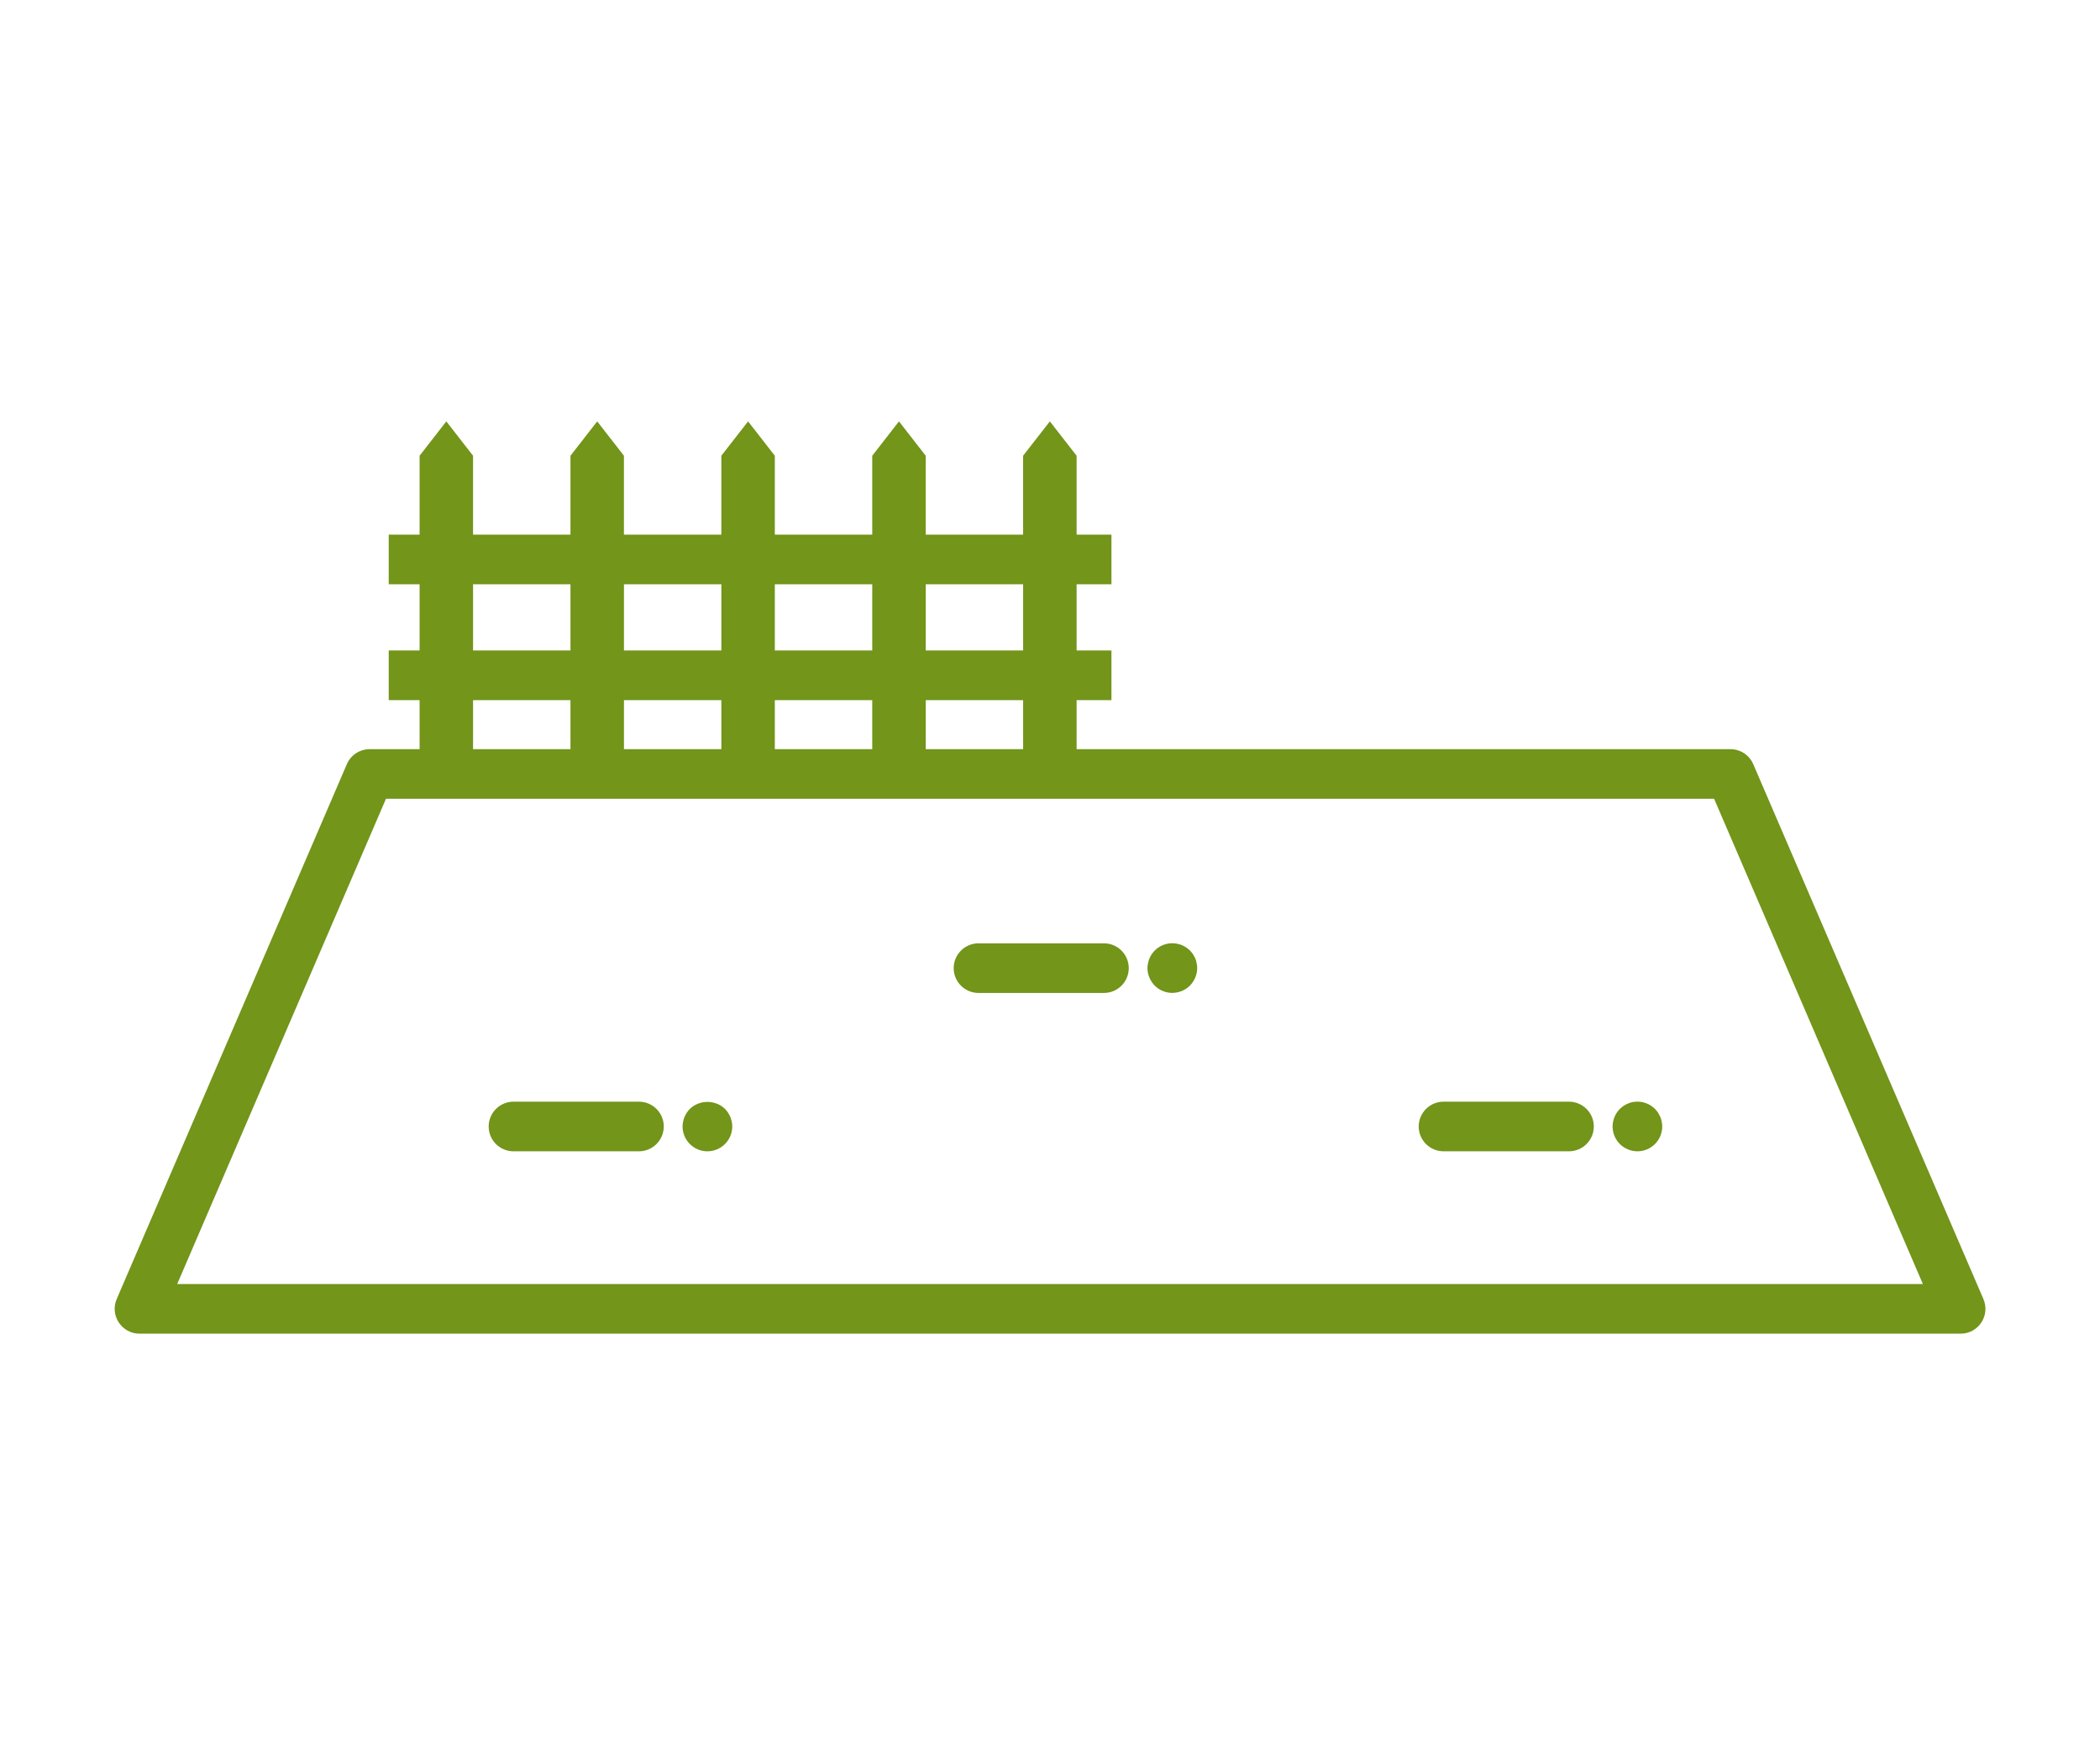 <?xml version="1.0" encoding="utf-8"?>
<!-- Generator: Adobe Illustrator 15.0.0, SVG Export Plug-In  -->
<!DOCTYPE svg PUBLIC "-//W3C//DTD SVG 1.1//EN" "http://www.w3.org/Graphics/SVG/1.1/DTD/svg11.dtd">
<svg version="1.1"
	 xmlns="http://www.w3.org/2000/svg" xmlns:xlink="http://www.w3.org/1999/xlink" xmlns:a="http://ns.adobe.com/AdobeSVGViewerExtensions/3.0/"
	 x="0px" y="0px" width="73px" height="61px" viewBox="-3.986 -14.646 73 61" enable-background="new -3.986 -14.646 73 61"
	 xml:space="preserve">
<defs>
</defs>
<path fill="#72951A" d="M64.961,30.505l-8-18.59c-0.137-0.317-0.447-0.522-0.793-0.522H33.439V9.689h1.211V7.963h-1.211V5.662h1.211
	V3.936h-1.211V1.194L32.509,0l-0.93,1.194v2.742h-3.386V1.194L27.264,0l-0.929,1.194v2.742h-3.387V1.194L22.019,0l-0.93,1.194v2.742
	h-3.386V1.194L16.774,0l-0.929,1.194v2.742h-3.387V1.194L11.529,0L10.6,1.194v2.742H9.527v1.726H10.6v2.301H9.527v1.726H10.6v1.704
	H8.864c-0.345,0-0.657,0.205-0.793,0.522l-8,18.59c-0.115,0.268-0.088,0.572,0.072,0.815s0.43,0.389,0.721,0.389h63.305
	c0.292,0,0.562-0.146,0.721-0.389C65.05,31.077,65.076,30.772,64.961,30.505z M12.458,7.963V5.662h3.387v2.301H12.458z
	 M12.458,11.393V9.689h3.387v1.704H12.458z M17.704,7.963V5.662h3.386v2.301H17.704z M17.704,11.393V9.689h3.386v1.704H17.704z
	 M22.948,7.963V5.662h3.387v2.301H22.948z M22.948,11.393V9.689h3.387v1.704H22.948z M28.194,7.963V5.662h3.386v2.301H28.194z
	 M28.194,11.393V9.689h3.386v1.704H28.194z M62.857,29.983H2.174l7.257-16.865H55.6L62.857,29.983z"/>
<path fill="#72951A" d="M18.225,23.645h-4.361c-0.476,0-0.863,0.388-0.863,0.862c0,0.477,0.387,0.863,0.863,0.863h4.361
	c0.476,0,0.863-0.387,0.863-0.863C19.088,24.032,18.701,23.645,18.225,23.645z"/>
<path fill="#72951A" d="M21.406,24.187l-0.004-0.01c-0.022-0.053-0.047-0.095-0.069-0.132l-0.011-0.019
	c-0.035-0.05-0.071-0.094-0.106-0.129c-0.156-0.154-0.378-0.244-0.61-0.244c-0.231,0-0.454,0.089-0.612,0.244
	c-0.035,0.035-0.071,0.078-0.105,0.129l-0.006,0.01c-0.022,0.035-0.052,0.084-0.076,0.144l-0.003,0.007
	c-0.015,0.043-0.034,0.096-0.046,0.16l-0.002,0.013c-0.007,0.044-0.015,0.093-0.015,0.147c0,0.227,0.092,0.449,0.253,0.609
	c0.164,0.164,0.38,0.254,0.609,0.254c0.232,0,0.45-0.09,0.613-0.254c0.161-0.16,0.253-0.383,0.253-0.609
	c0-0.063-0.006-0.118-0.019-0.17C21.438,24.278,21.42,24.228,21.406,24.187z"/>
<path fill="#72951A" d="M34.389,18.141h-4.36c-0.476,0-0.863,0.388-0.863,0.863s0.387,0.862,0.863,0.862h4.36
	c0.477,0,0.863-0.387,0.863-0.862S34.865,18.141,34.389,18.141z"/>
<path fill="#72951A" d="M37.57,18.681l-0.006-0.015c-0.02-0.042-0.043-0.087-0.071-0.134l-0.009-0.014
	c-0.032-0.047-0.068-0.086-0.098-0.119l-0.015-0.015c-0.03-0.028-0.073-0.065-0.122-0.099l-0.01-0.007
	c-0.046-0.028-0.092-0.052-0.135-0.072l-0.014-0.005c-0.042-0.016-0.098-0.035-0.159-0.046c-0.054-0.011-0.11-0.017-0.165-0.017
	c-0.228,0-0.45,0.092-0.609,0.252l-0.01,0.01c-0.029,0.033-0.063,0.072-0.096,0.117l-0.007,0.011
	c-0.028,0.048-0.054,0.095-0.073,0.14l-0.005,0.012c-0.015,0.04-0.033,0.094-0.044,0.152c-0.016,0.063-0.02,0.127-0.02,0.172
	c0,0.221,0.092,0.442,0.254,0.609c0.16,0.16,0.383,0.252,0.609,0.252c0.047,0,0.102-0.006,0.162-0.017
	c0.059-0.01,0.111-0.028,0.16-0.046l0.016-0.006c0.043-0.02,0.089-0.043,0.135-0.072l0.011-0.006c0.046-0.031,0.083-0.064,0.121-0.1
	l0.01-0.008c0.159-0.165,0.251-0.387,0.251-0.607c0-0.066-0.006-0.123-0.02-0.172C37.604,18.774,37.585,18.722,37.57,18.681z"/>
<path fill="#72951A" d="M50.554,23.645h-4.36c-0.476,0-0.863,0.388-0.863,0.862c0,0.477,0.388,0.863,0.863,0.863h4.36
	c0.476,0,0.864-0.387,0.864-0.863C51.418,24.032,51.029,23.645,50.554,23.645z"/>
<path fill="#72951A" d="M53.734,24.187l-0.006-0.015c-0.018-0.04-0.041-0.083-0.07-0.134l-0.008-0.013
	c-0.035-0.05-0.071-0.093-0.105-0.128c-0.047-0.047-0.092-0.079-0.128-0.105c-0.05-0.034-0.103-0.063-0.155-0.082
	c-0.054-0.023-0.107-0.037-0.152-0.049l-0.014-0.003c-0.053-0.009-0.107-0.014-0.162-0.014s-0.11,0.005-0.164,0.014l-0.031,0.007
	c-0.037,0.011-0.086,0.023-0.133,0.045c-0.052,0.02-0.104,0.047-0.157,0.084c-0.039,0.027-0.081,0.06-0.126,0.104
	c-0.035,0.035-0.07,0.078-0.105,0.128l-0.008,0.013c-0.02,0.033-0.049,0.082-0.072,0.135l-0.004,0.012
	c-0.018,0.049-0.035,0.097-0.045,0.152c-0.012,0.053-0.018,0.108-0.018,0.17c0,0.227,0.092,0.449,0.252,0.609
	c0.161,0.16,0.383,0.253,0.609,0.253c0.041,0,0.104-0.003,0.166-0.015l0.024-0.006c0.043-0.01,0.091-0.023,0.142-0.045
	c0.053-0.02,0.105-0.049,0.153-0.082c0.034-0.024,0.08-0.059,0.128-0.105c0.16-0.16,0.252-0.383,0.252-0.609
	c0-0.06-0.008-0.113-0.017-0.161C53.771,24.283,53.751,24.229,53.734,24.187z"/>
</svg>
